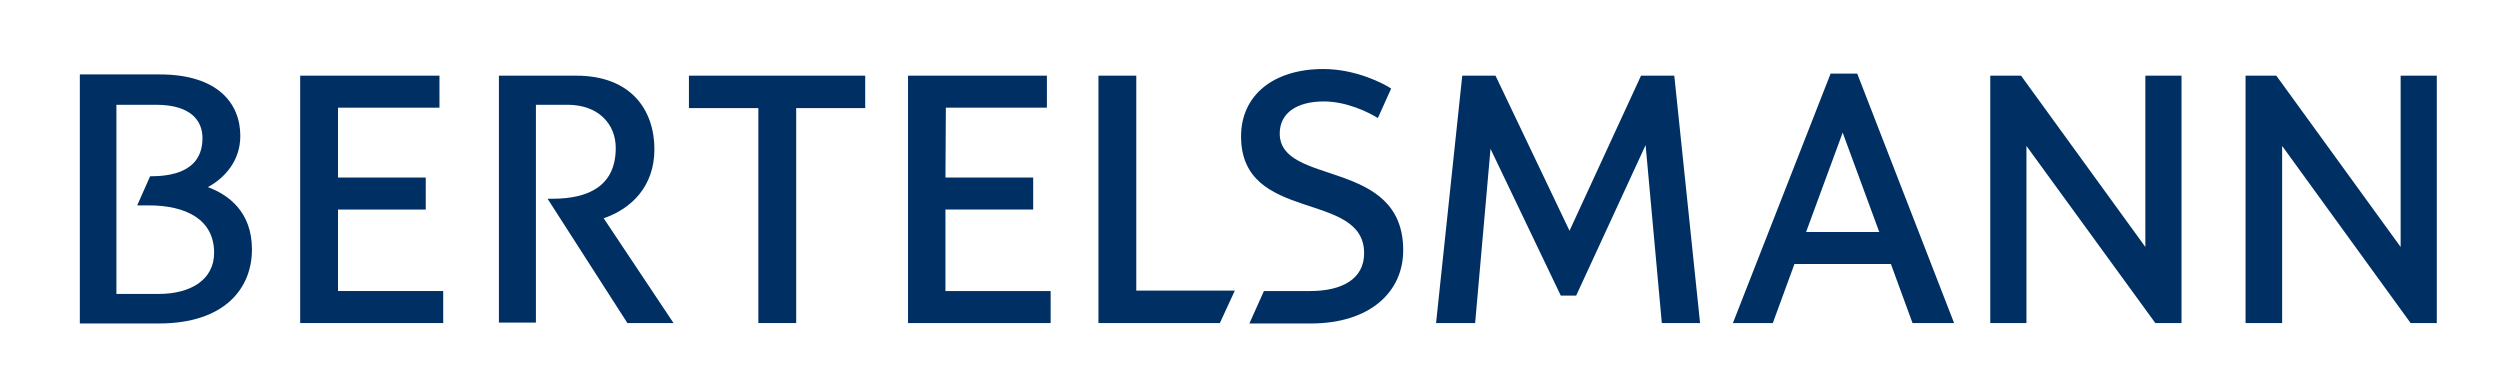 <?xml version="1.0" encoding="UTF-8"?> <!-- Generator: Adobe Illustrator 23.0.6, SVG Export Plug-In . SVG Version: 6.00 Build 0) --> <svg xmlns="http://www.w3.org/2000/svg" xmlns:xlink="http://www.w3.org/1999/xlink" id="Ebene_1" x="0px" y="0px" viewBox="0 0 601.3 92.9" style="enable-background:new 0 0 601.3 92.9;" xml:space="preserve"> <style type="text/css"> .st0{fill:#003063;} </style> <g> <path class="st0" d="M131.7,47.8h1.2c8.7,0,15.2-3.1,15.2-12.2c0-5.8-4.2-10.4-11.6-10.4h-7.6l0,52.4H120V18.2h18.6 c13.3,0,18.8,8.4,18.8,17.7c0,8.9-5.5,14.3-12.2,16.6L162,77.7h-11.1L131.7,47.8z"></path> </g> <polygon class="st0" points="81.3,42.7 102.4,42.7 102.4,50.4 81.3,50.4 81.3,70 106.6,70 106.6,77.7 72.2,77.7 72.2,18.2 105.7,18.2 105.7,25.9 81.3,25.9 "></polygon> <polygon class="st0" points="191.5,26 191.5,77.7 182.4,77.7 182.4,26 165.7,26 165.7,18.2 208.1,18.2 208.1,26 "></polygon> <g> <path class="st0" d="M19.2,17.9h19.2c13.9,0,19.4,6.9,19.4,14.8c0,6.1-3.9,10.2-7.8,12.3c4.8,1.8,10.6,5.8,10.6,15 c0,9.3-6.5,17.8-22.4,17.8h-19V17.9z M28,70.7l10.1,0c7.9,0,13.4-3.5,13.4-9.9c0-8.1-6.9-11.4-15.7-11.4h-2.8l3.1-7 c4.6,0,12.6-0.8,12.6-9.2c0-4-2.6-8-11.2-8H28V70.7z"></path> </g> <polygon class="st0" points="227.4,42.7 248.5,42.7 248.5,50.4 227.4,50.4 227.4,70 252.7,70 252.7,77.7 218.4,77.7 218.4,18.2 251.8,18.2 251.8,25.9 227.5,25.9 "></polygon> <polygon class="st0" points="516,59.4 516,18.2 524.7,18.2 524.7,77.7 518.4,77.7 487.4,35.1 487.4,77.7 478.7,77.7 478.7,18.2 486.1,18.2 "></polygon> <polygon class="st0" points="548.9,77.7 540.1,77.7 540.1,18.2 547.5,18.2 577.4,59.4 577.4,18.2 586.1,18.2 586.1,77.7 579.8,77.7 548.9,35.1 "></polygon> <path class="st0" d="M443.2,31.9l-8.8,23.9H452L443.2,31.9z M431.6,63.5l-5.2,14.2h-9.6l23.5-60h6.4l23.3,60h-10l-5.2-14.2H431.6z"></path> <polygon class="st0" points="358.5,35.8 354.8,77.7 345.4,77.7 351.7,18.2 359.7,18.2 377.5,55.5 394.7,18.2 402.7,18.2 408.9,77.7 399.7,77.7 395.8,34.9 379.1,71.1 375.4,71.1 "></polygon> <g> <path class="st0" d="M318.3,16.6c7.8,0,14.5,3.5,16.3,4.7l-3.2,7.1c-2.2-1.4-7.5-4-13-4c-6.5,0-10.6,2.8-10.6,7.7 c0,12.8,29.7,5.8,29.7,28.1c0,10.1-8.1,17.6-22.2,17.6l-14.8,0l3.5-7.8l11.1,0c7.7,0,13-2.9,13-9.1c0-15.2-29.6-7.1-29.6-28.1 C298.5,22.9,306.3,16.6,318.3,16.6"></path> </g> <polygon class="st0" points="273.3,69.9 297,69.9 293.4,77.7 264.2,77.7 264.2,18.2 273.3,18.2 "></polygon> </svg> 